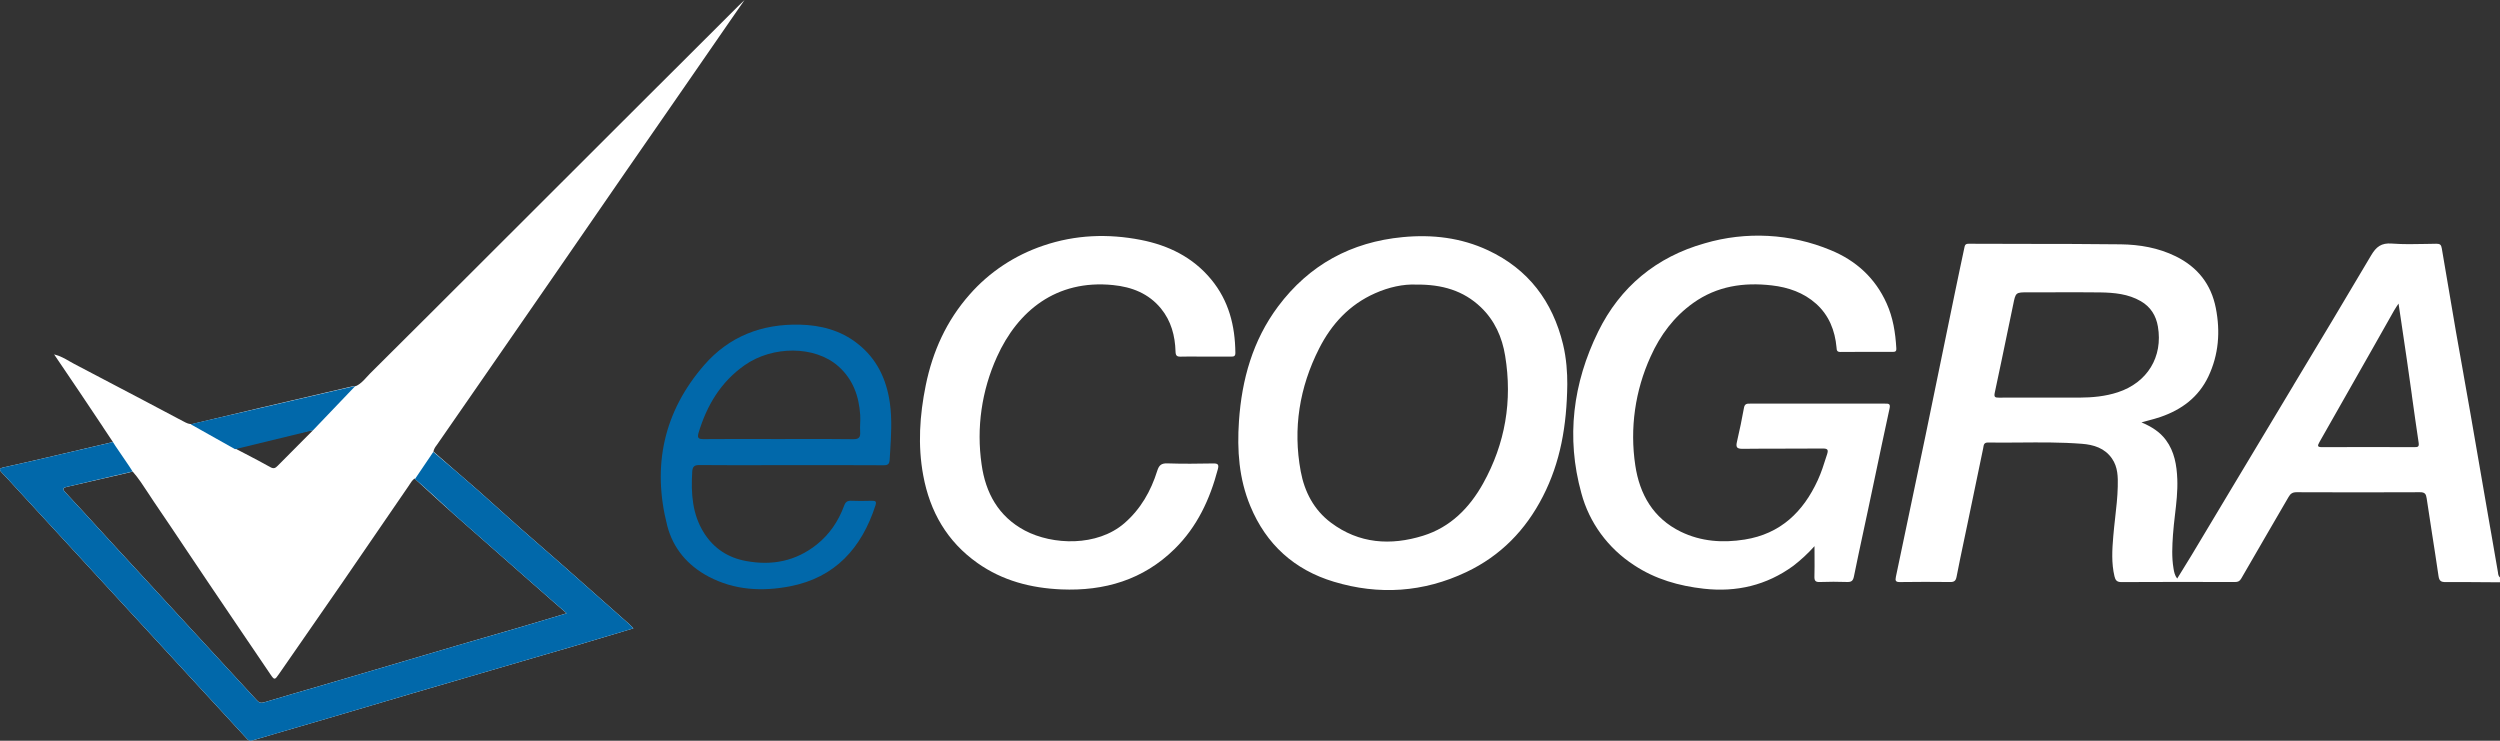 <svg width="108" height="32" viewBox="0 0 108 32" fill="none" xmlns="http://www.w3.org/2000/svg">
<rect x="0" y="0" width="108" height="32" fill="#333333" stroke="none"/>
<path fill-rule="evenodd" clip-rule="evenodd" d="M4.45 18.452L4.879 19.096L4.052 19.29C3.407 19.443 2.759 19.595 2.113 19.745C1.463 19.898 0.812 20.046 0.161 20.189C-0.041 20.232 -0.041 20.301 0.093 20.433C0.206 20.547 0.316 20.667 0.425 20.787L1.289 21.726C4.415 25.12 7.54 28.515 10.664 31.912C10.74 31.994 10.797 32.019 10.911 31.985C11.583 31.782 12.257 31.587 12.931 31.391L14.172 31.028L15.969 30.497L17.807 29.954L20.789 29.082L23.026 28.427C24.25 28.076 25.47 27.716 26.689 27.347H26.69L27.363 27.144L27.303 27.082C27.271 27.046 27.237 27.01 27.201 26.978L27.081 26.87L27.077 26.869C26.149 26.045 25.219 25.222 24.289 24.402L23.375 23.603C22.767 23.073 22.159 22.544 21.566 22.002C20.958 21.45 20.341 20.907 19.717 20.373L19.69 20.349L18.723 19.508C18.745 19.413 18.789 19.324 18.852 19.248L18.881 19.208L20.729 16.54C22.835 13.5 24.937 10.458 27.034 7.413L28.807 4.854L29.977 3.163L31.489 0.975L32.165 0L31.907 0.248C31.054 1.103 30.198 1.956 29.342 2.808L27.98 4.165L24.363 7.778L21.213 10.924C19.471 12.665 17.728 14.406 15.981 16.141C15.932 16.191 15.884 16.242 15.837 16.295C15.703 16.443 15.568 16.591 15.378 16.677L15.32 16.681C15.278 16.685 15.236 16.688 15.196 16.697L14.981 16.747C13.755 17.032 12.528 17.317 11.303 17.605L9.231 18.097L8.309 18.318C8.172 18.334 8.058 18.276 7.939 18.212L7.655 18.063L6.194 17.29C5.198 16.764 4.199 16.239 3.199 15.717C3.13 15.68 3.061 15.643 2.993 15.602C2.8 15.49 2.595 15.373 2.337 15.309L2.696 15.839L3.452 16.957L4.452 18.452H4.45ZM10.577 19.592C10.437 19.519 10.295 19.446 10.155 19.373C10.44 19.261 10.739 19.198 11.037 19.136C11.191 19.105 11.346 19.071 11.499 19.032C11.947 18.916 12.399 18.817 12.85 18.715L13.344 18.607C13.384 18.597 13.424 18.594 13.466 18.591L13.524 18.586L13.132 18.979L11.993 20.125C11.901 20.218 11.828 20.264 11.683 20.183C11.317 19.98 10.95 19.784 10.577 19.592ZM17.692 20.932C17.754 20.837 17.813 20.74 17.909 20.672L18.448 21.164C18.842 21.525 19.237 21.886 19.638 22.241C20.709 23.188 21.782 24.131 22.856 25.074L23.958 26.042L24.297 26.336L24.48 26.493L23.837 26.688C23.375 26.828 22.927 26.964 22.478 27.094L21.168 27.474L19.827 27.864C19.017 28.101 18.208 28.34 17.398 28.58L15.136 29.247L13.811 29.636C13.015 29.867 12.218 30.099 11.425 30.337C11.272 30.384 11.19 30.357 11.087 30.244L7.221 26.048L7.218 26.045L5.085 23.73L4.257 22.827C3.783 22.307 3.309 21.788 2.829 21.276C2.664 21.098 2.735 21.067 2.911 21.027C3.668 20.855 4.423 20.681 5.179 20.505H5.181L5.477 20.436L5.65 20.391L5.73 20.369C5.98 20.654 6.186 20.972 6.393 21.288L6.634 21.654C7.136 22.389 7.631 23.128 8.124 23.866L9.065 25.267C9.61 26.077 10.158 26.884 10.705 27.691L10.708 27.694L11.672 29.117C11.856 29.389 11.868 29.384 12.052 29.117L13.327 27.278L14.786 25.172C15.739 23.79 16.688 22.405 17.636 21.017L17.692 20.932Z" fill="white"/>
<path d="M78.386 23.594C78.109 23.905 77.801 24.19 77.469 24.446C76.314 25.287 75.022 25.59 73.61 25.433C72.53 25.313 71.511 25.022 70.596 24.418C69.466 23.686 68.655 22.578 68.315 21.306C67.648 18.895 67.951 16.548 69.04 14.329C69.988 12.394 71.552 11.102 73.636 10.513C75.43 9.983 77.363 10.088 79.084 10.806C80.181 11.256 81.011 12.011 81.502 13.106C81.781 13.723 81.883 14.377 81.921 15.047C81.93 15.156 81.894 15.204 81.775 15.202C81.019 15.198 80.261 15.199 79.505 15.205C79.354 15.205 79.347 15.129 79.339 15.023L79.338 15.008C79.271 14.276 79.012 13.621 78.457 13.123C77.917 12.639 77.248 12.41 76.541 12.329C75.329 12.189 74.176 12.357 73.151 13.086C72.313 13.682 71.723 14.477 71.308 15.4C70.635 16.875 70.404 18.504 70.644 20.1C70.831 21.357 71.42 22.39 72.612 22.971C73.488 23.396 74.419 23.46 75.369 23.309C76.918 23.063 77.9 22.113 78.53 20.739C78.683 20.406 78.793 20.058 78.902 19.711L78.93 19.627C78.991 19.432 78.962 19.375 78.741 19.376C78.211 19.381 77.68 19.381 77.15 19.381C76.528 19.381 75.906 19.381 75.285 19.389C75.014 19.392 74.985 19.306 75.038 19.077C75.151 18.591 75.253 18.101 75.341 17.61C75.374 17.434 75.482 17.436 75.601 17.437H80.439C80.77 17.439 81.106 17.44 81.438 17.437C81.597 17.434 81.675 17.444 81.628 17.651C81.402 18.686 81.185 19.722 80.967 20.758L80.7 22.021L80.503 22.94C80.363 23.594 80.222 24.246 80.09 24.902C80.053 25.083 79.99 25.148 79.8 25.142C79.405 25.128 79.009 25.128 78.614 25.143C78.42 25.151 78.378 25.078 78.383 24.904C78.391 24.611 78.39 24.318 78.388 24.005V24.002L78.386 23.594Z" fill="white"/>
<path fill-rule="evenodd" clip-rule="evenodd" d="M107.999 25.155L107.36 25.151C106.791 25.145 106.223 25.143 105.654 25.146C105.445 25.148 105.374 25.092 105.343 24.88C105.251 24.246 105.153 23.615 105.054 22.983L104.832 21.528C104.805 21.341 104.755 21.262 104.542 21.264C102.765 21.273 100.987 21.271 99.211 21.264C99.034 21.264 98.947 21.327 98.865 21.471L97.934 23.072L96.822 24.992C96.754 25.112 96.677 25.143 96.55 25.143H96.485C94.872 25.137 93.257 25.138 91.643 25.146C91.442 25.148 91.385 25.057 91.346 24.9C91.209 24.327 91.245 23.748 91.293 23.171C91.314 22.907 91.345 22.642 91.374 22.377C91.425 21.925 91.477 21.477 91.487 21.025C91.498 20.602 91.493 20.178 91.238 19.81C90.926 19.356 90.444 19.211 89.938 19.172C89.04 19.102 88.14 19.11 87.239 19.117C86.784 19.12 86.332 19.125 85.877 19.117C85.714 19.117 85.698 19.214 85.682 19.312L85.674 19.362C85.445 20.46 85.216 21.558 84.99 22.656L84.849 23.326C84.737 23.857 84.626 24.388 84.523 24.92C84.489 25.098 84.415 25.146 84.244 25.143C83.523 25.134 82.801 25.135 82.081 25.145C81.887 25.148 81.868 25.085 81.903 24.916C82.767 20.837 83.615 16.753 84.447 12.668L84.666 11.62L84.858 10.714V10.712C84.881 10.603 84.895 10.528 85.049 10.53L87.51 10.536C88.88 10.536 90.249 10.539 91.617 10.555C92.436 10.566 93.24 10.704 93.992 11.073C94.941 11.54 95.523 12.283 95.724 13.311C95.923 14.327 95.849 15.319 95.402 16.264C94.977 17.158 94.248 17.699 93.332 18.013C93.157 18.071 92.978 18.124 92.797 18.169L92.512 18.247C92.949 18.432 93.308 18.658 93.568 19.01C93.938 19.51 94.035 20.097 94.059 20.698C94.079 21.22 94.019 21.734 93.958 22.249C93.925 22.534 93.892 22.821 93.872 23.109C93.84 23.59 93.814 24.072 93.895 24.551L93.898 24.572C93.922 24.709 93.946 24.852 94.054 24.994L94.256 24.668C94.399 24.438 94.54 24.212 94.677 23.983L96.451 21.022C97.328 19.558 98.207 18.096 99.085 16.633V16.63C100.206 14.769 101.326 12.908 102.43 11.036C102.651 10.662 102.872 10.486 103.326 10.522C103.82 10.558 104.318 10.549 104.816 10.538L105.251 10.53C105.404 10.528 105.461 10.573 105.485 10.728C105.685 11.928 105.889 13.129 106.097 14.328L106.425 16.175L106.426 16.185L106.729 17.898C107.011 19.511 107.29 21.126 107.567 22.741L107.622 23.05C107.717 23.609 107.814 24.168 107.912 24.727C107.92 24.807 107.929 24.888 107.999 24.945V25.157V25.155ZM88.404 17.177H89.828C90.392 17.174 90.948 17.124 91.49 16.946C92.763 16.529 93.447 15.42 93.221 14.104C93.141 13.637 92.91 13.257 92.483 13.011C91.938 12.696 91.335 12.642 90.729 12.632C89.999 12.623 89.27 12.624 88.54 12.628H87.618C87.075 12.628 87.075 12.628 86.967 13.173L86.959 13.204V13.207L86.951 13.249L86.765 14.143C86.57 15.087 86.374 16.031 86.172 16.973C86.135 17.152 86.188 17.18 86.349 17.178C86.859 17.174 87.368 17.175 87.879 17.175H88.404V17.177ZM103.617 13.115L103.533 13.24C103.496 13.296 103.46 13.353 103.426 13.411L102.508 15.035C101.739 16.39 100.971 17.745 100.199 19.1C100.099 19.273 100.119 19.318 100.322 19.317C101.65 19.311 102.977 19.312 104.303 19.317C104.458 19.317 104.513 19.301 104.484 19.114C104.382 18.442 104.289 17.765 104.194 17.09V17.077C104.052 16.054 103.905 15.031 103.75 14.009L103.749 14C103.704 13.71 103.66 13.416 103.617 13.115ZM67.707 16.599C67.686 18.39 67.409 19.974 66.651 21.449C65.91 22.896 64.83 24.009 63.347 24.713C61.493 25.593 59.567 25.718 57.623 25.131C55.922 24.62 54.699 23.522 54.012 21.858C53.522 20.676 53.438 19.451 53.523 18.194C53.646 16.393 54.118 14.707 55.211 13.241C56.556 11.442 58.366 10.455 60.603 10.243C61.877 10.122 63.115 10.267 64.282 10.812C66.027 11.628 67.069 13.018 67.522 14.869C67.672 15.487 67.709 16.115 67.707 16.599ZM61.179 12.294C60.623 12.269 60.002 12.403 59.406 12.668C58.296 13.159 57.523 13.997 56.987 15.054C56.136 16.731 55.848 18.51 56.191 20.362C56.354 21.242 56.759 22.027 57.495 22.578C58.711 23.491 60.078 23.579 61.478 23.143C62.658 22.777 63.484 21.939 64.072 20.882C65.028 19.161 65.341 17.315 65.023 15.373C64.894 14.57 64.57 13.842 63.972 13.271C63.221 12.554 62.297 12.282 61.179 12.294Z" fill="white"/>
<path d="M52.063 15.404H51.755C51.507 15.401 51.257 15.401 51.008 15.407C50.838 15.413 50.788 15.36 50.783 15.186C50.763 14.505 50.593 13.865 50.154 13.328C49.622 12.678 48.897 12.396 48.084 12.315C45.621 12.066 43.958 13.446 43.07 15.413C42.407 16.874 42.176 18.483 42.405 20.062C42.575 21.292 43.134 22.312 44.27 22.917C45.475 23.555 47.401 23.619 48.574 22.602C49.279 21.99 49.719 21.213 49.993 20.338C50.069 20.101 50.165 20.011 50.426 20.018C51.086 20.04 51.745 20.034 52.404 20.021C52.611 20.017 52.666 20.064 52.611 20.269C52.269 21.568 51.719 22.755 50.746 23.712C49.385 25.052 47.712 25.541 45.844 25.462C44.54 25.405 43.31 25.088 42.23 24.325C40.913 23.396 40.171 22.099 39.884 20.54C39.642 19.238 39.73 17.936 39.992 16.646C40.291 15.179 40.889 13.852 41.891 12.72C42.737 11.755 43.837 11.026 45.073 10.61C46.455 10.14 47.864 10.087 49.284 10.364C50.477 10.598 51.528 11.111 52.319 12.066C53.083 12.987 53.357 14.071 53.368 15.243C53.37 15.399 53.291 15.407 53.172 15.405C52.904 15.404 52.638 15.402 52.37 15.404H52.063Z" fill="white"/>
<path fill-rule="evenodd" clip-rule="evenodd" d="M34.175 20.095H33.163C32.181 20.098 31.2 20.098 30.22 20.09C29.988 20.087 29.917 20.163 29.904 20.38C29.849 21.312 29.901 22.222 30.424 23.04C30.85 23.702 31.456 24.093 32.23 24.236C33.352 24.445 34.379 24.242 35.28 23.527C35.834 23.086 36.219 22.515 36.463 21.855C36.524 21.686 36.603 21.624 36.784 21.633C37.05 21.647 37.316 21.641 37.583 21.635H37.654C37.806 21.63 37.88 21.644 37.819 21.836C37.222 23.674 36.081 24.951 34.126 25.329C32.923 25.56 31.729 25.5 30.61 24.909C29.699 24.426 29.075 23.684 28.824 22.708C28.163 20.132 28.669 17.782 30.426 15.765C31.5 14.531 32.913 13.986 34.553 14.025C35.465 14.047 36.31 14.27 37.035 14.835C37.88 15.492 38.3 16.385 38.444 17.421C38.541 18.121 38.497 18.822 38.454 19.523L38.433 19.861C38.423 20.056 38.347 20.101 38.159 20.099C37.158 20.093 36.157 20.095 35.154 20.095H34.175ZM33.611 18.967L34.475 18.965C35.268 18.964 36.061 18.962 36.853 18.973C37.103 18.976 37.175 18.895 37.159 18.662C37.151 18.542 37.156 18.42 37.159 18.297C37.166 18.174 37.167 18.05 37.161 17.927C37.108 17.114 36.85 16.388 36.223 15.829C35.201 14.918 33.37 14.935 32.172 15.774C31.14 16.497 30.539 17.506 30.181 18.687C30.113 18.913 30.162 18.973 30.397 18.97C31.184 18.964 31.972 18.965 32.76 18.965L33.611 18.967Z" fill="#0168AA"/>
<path d="M15.353 16.672L8.235 18.326L10.155 19.405L13.524 18.586L15.353 16.672Z" fill="#0168AA"/>
<path d="M4.879 19.096L4.052 19.291C3.407 19.443 2.759 19.596 2.113 19.745C1.463 19.898 0.812 20.046 0.161 20.189C-0.041 20.233 -0.041 20.301 0.093 20.434C0.206 20.547 0.316 20.667 0.425 20.787L1.289 21.727C4.415 25.12 7.54 28.515 10.664 31.912C10.74 31.994 10.797 32.019 10.911 31.985C11.476 31.815 12.043 31.65 12.61 31.485L12.931 31.392L14.172 31.029L17.807 29.954L23.026 28.428C24.25 28.076 25.47 27.716 26.689 27.347H26.691L27.363 27.145L27.303 27.082C27.271 27.047 27.237 27.011 27.201 26.978L27.081 26.871L27.077 26.869C26.149 26.045 25.219 25.223 24.289 24.402L23.375 23.603C22.767 23.074 22.159 22.544 21.566 22.002C20.958 21.451 20.341 20.907 19.717 20.373L18.719 19.523L17.921 20.702C17.989 20.717 19.139 21.781 19.518 22.131C19.532 22.144 19.544 22.155 19.556 22.166C19.605 22.212 19.635 22.239 19.638 22.242C20.524 23.026 21.413 23.807 22.302 24.588L22.856 25.075L23.958 26.042L24.297 26.336L24.48 26.494L23.837 26.688C23.375 26.829 22.927 26.964 22.478 27.095L19.827 27.864C19.125 28.07 18.423 28.277 17.721 28.485L17.398 28.581L13.811 29.637C13.015 29.867 12.218 30.099 11.425 30.337C11.272 30.384 11.19 30.358 11.087 30.244L7.221 26.048L7.218 26.045L5.085 23.731L4.257 22.828C3.783 22.307 3.309 21.789 2.829 21.276C2.664 21.099 2.735 21.068 2.911 21.027C3.091 20.987 3.848 20.809 4.924 20.556L5.048 20.527C5.154 20.502 5.246 20.482 5.332 20.462C5.466 20.433 5.586 20.406 5.722 20.37C5.739 20.366 5.468 19.971 5.229 19.622C5.042 19.349 4.875 19.105 4.879 19.096Z" fill="#0168AA"/>
</svg>
